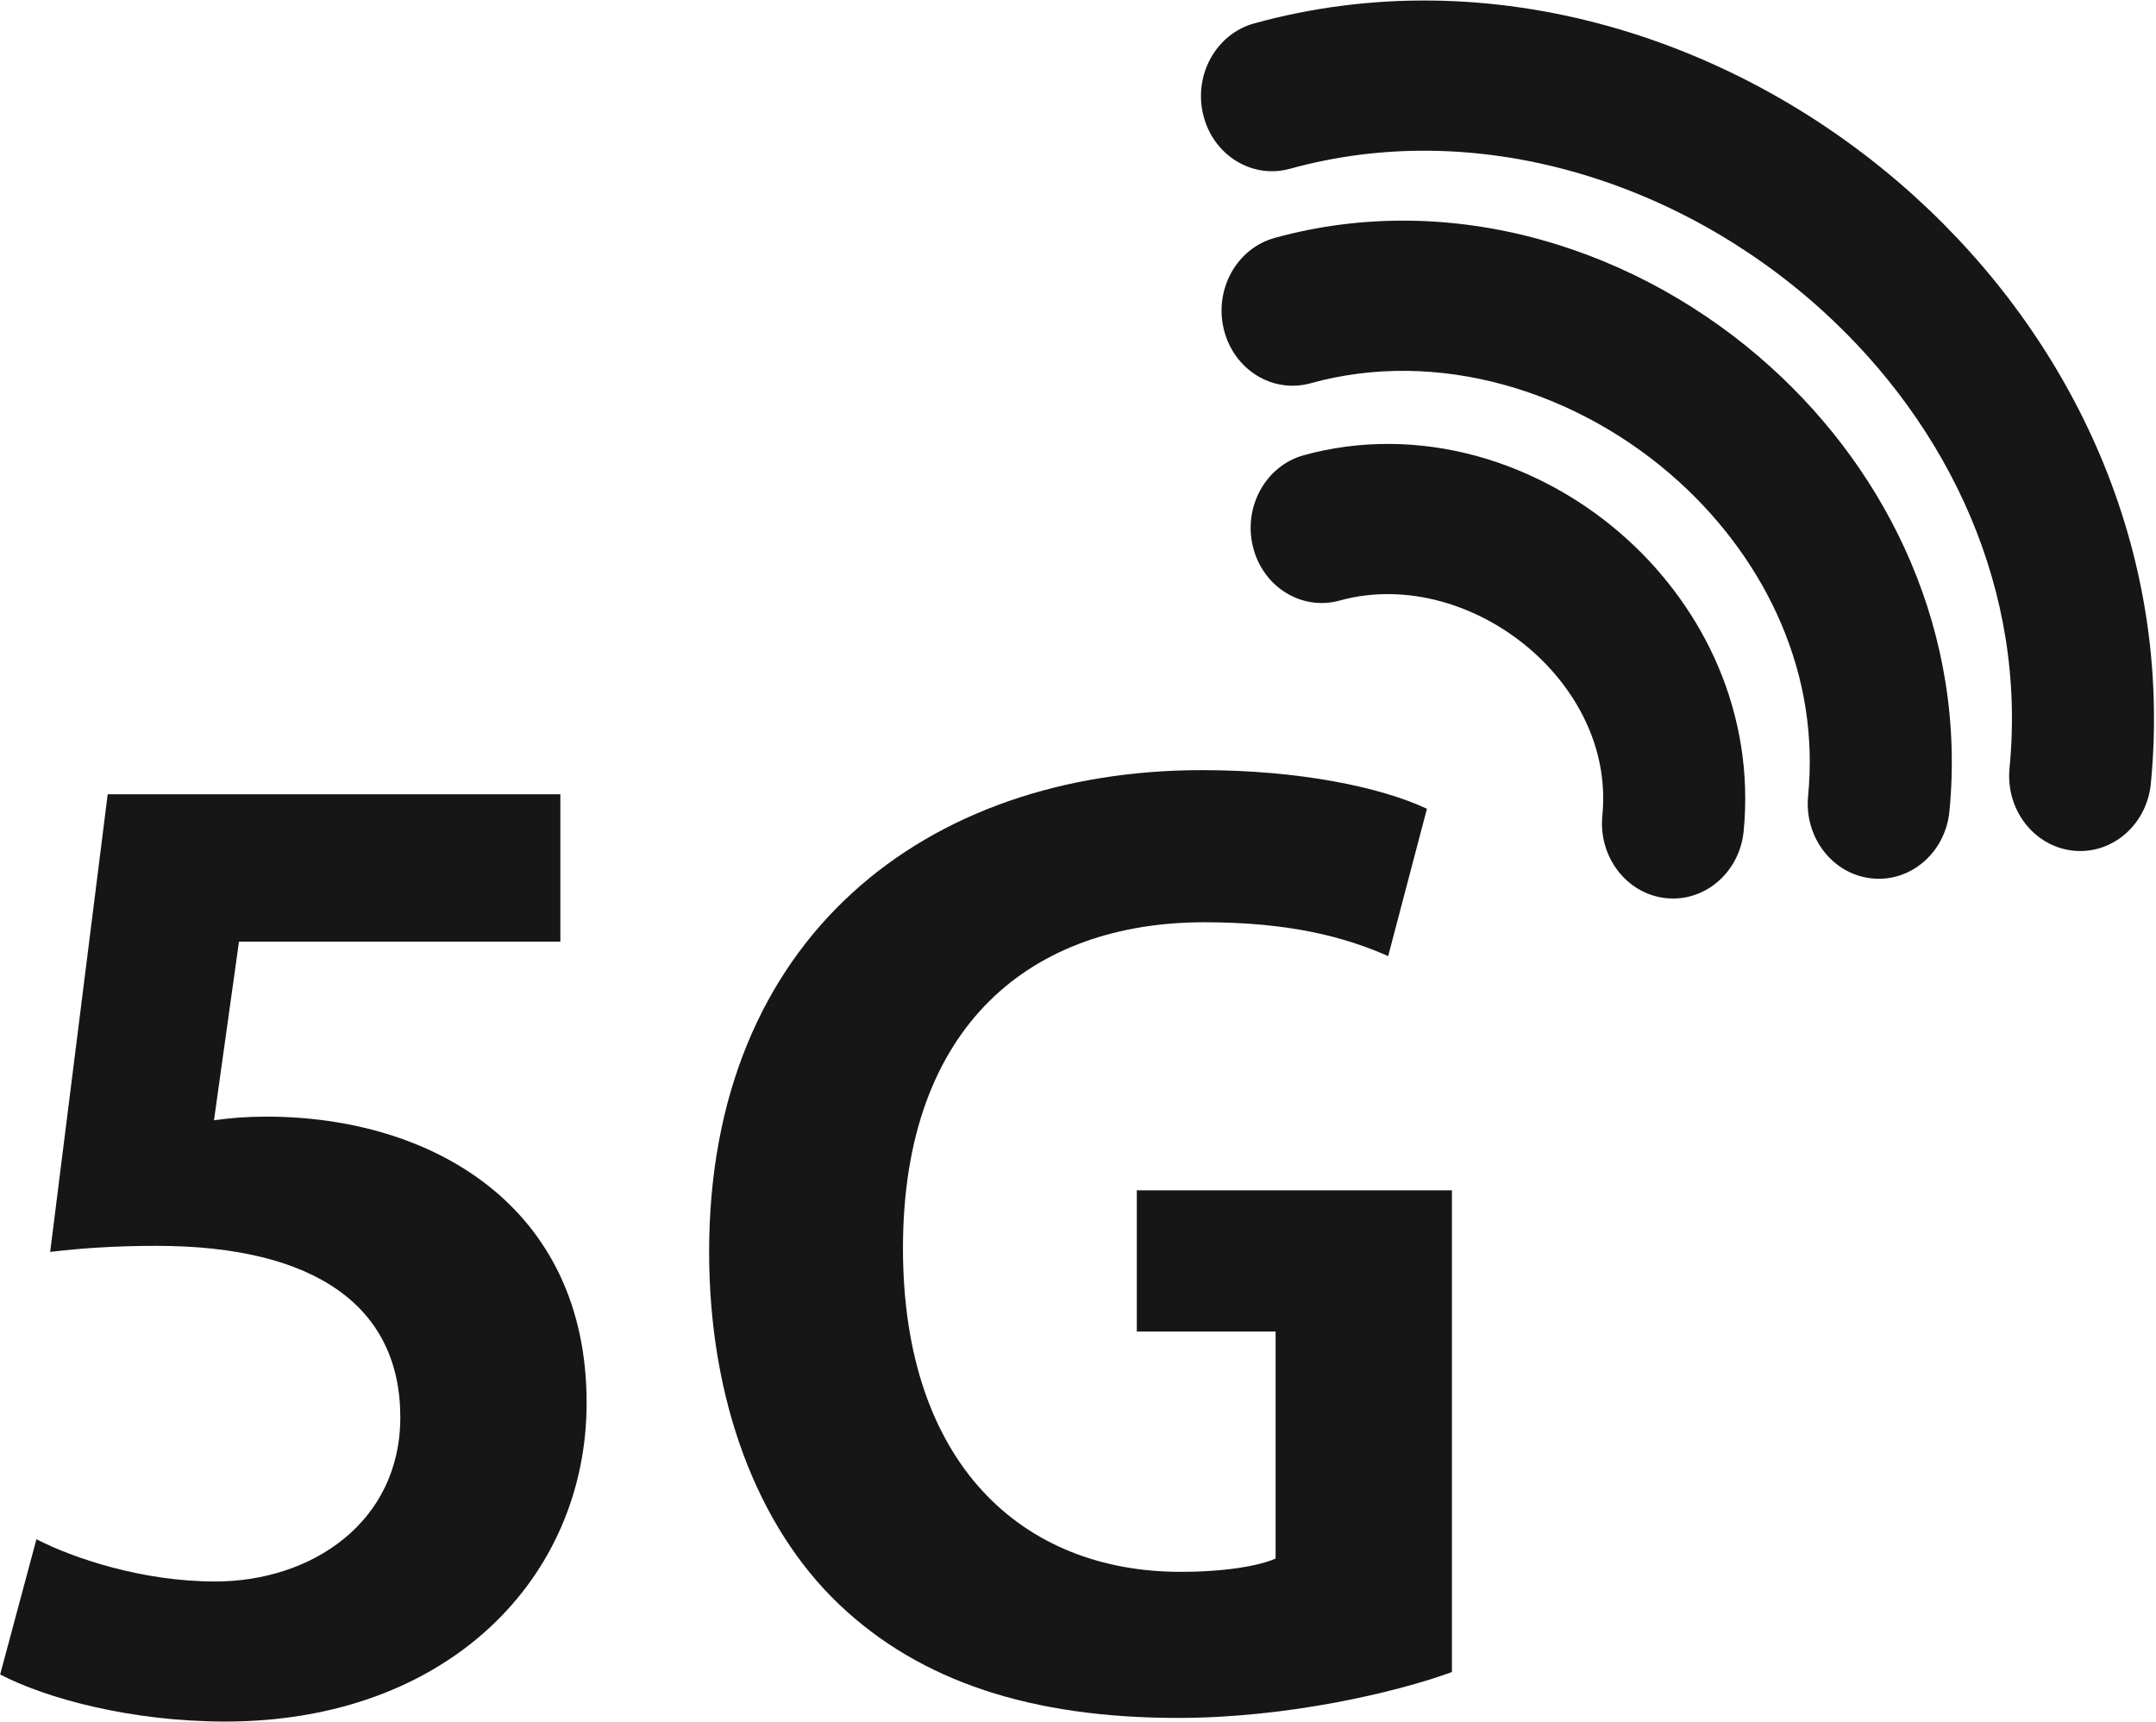 <?xml version="1.0" encoding="UTF-8"?><svg xmlns="http://www.w3.org/2000/svg" xmlns:xlink="http://www.w3.org/1999/xlink" height="343.2" preserveAspectRatio="xMidYMid meet" version="1.0" viewBox="37.7 78.9 429.7 343.2" width="429.7" zoomAndPan="magnify"><g fill="#161616" id="change1_1"><path d="M 452.305 248.535 C 451.82 248.535 451.332 248.508 450.84 248.453 C 443.062 247.609 437.406 240.254 438.207 232.031 C 439.055 223.348 438.785 214.609 437.41 206.059 C 436.086 197.824 433.727 189.672 430.391 181.824 C 427.137 174.164 422.945 166.754 417.926 159.801 C 412.977 152.945 407.227 146.535 400.836 140.742 C 386.414 127.676 369.145 118.086 350.887 113.02 C 341.598 110.438 332.176 109.07 322.883 108.949 C 313.293 108.824 303.848 110.031 294.805 112.539 C 287.242 114.637 279.504 109.852 277.523 101.852 C 275.539 93.855 280.066 85.672 287.629 83.574 C 299.125 80.391 311.102 78.855 323.23 79.012 C 334.832 79.16 346.555 80.859 358.074 84.059 C 380.449 90.27 401.605 102.012 419.262 118.012 C 427.152 125.164 434.277 133.113 440.426 141.633 C 446.762 150.406 452.074 159.805 456.219 169.555 C 460.531 179.715 463.598 190.309 465.32 201.043 C 467.125 212.266 467.477 223.723 466.371 235.098 C 465.621 242.801 459.473 248.535 452.305 248.535"/><path d="M 412.16 254.066 C 411.676 254.066 411.188 254.039 410.695 253.984 C 402.918 253.141 397.262 245.785 398.062 237.562 C 399.203 225.836 397.406 214.293 392.715 203.254 C 388.266 192.773 381.203 182.969 372.297 174.895 C 362.281 165.816 350.285 159.16 337.609 155.641 C 331.18 153.855 324.66 152.906 318.238 152.824 C 311.633 152.738 305.129 153.566 298.906 155.293 C 291.344 157.391 283.605 152.605 281.625 144.605 C 279.645 136.609 284.168 128.426 291.73 126.328 C 300.406 123.926 309.441 122.766 318.586 122.887 C 327.316 122.996 336.137 124.273 344.801 126.68 C 361.594 131.344 377.473 140.152 390.719 152.16 C 396.652 157.535 402.008 163.512 406.633 169.922 C 411.406 176.535 415.414 183.621 418.539 190.984 C 421.809 198.672 424.125 206.691 425.43 214.816 C 426.797 223.324 427.066 232.008 426.227 240.629 C 425.477 248.328 419.328 254.066 412.16 254.066"/><path d="M 371.152 258 C 370.668 258 370.18 257.973 369.688 257.922 C 361.91 257.074 356.254 249.719 357.055 241.496 C 357.637 235.531 356.715 229.648 354.316 224.008 C 351.988 218.527 348.27 213.375 343.562 209.105 C 338.207 204.254 331.797 200.695 325.023 198.812 C 318.141 196.902 311.113 196.828 304.707 198.605 C 297.145 200.703 289.406 195.918 287.426 187.922 C 285.441 179.922 289.969 171.738 297.527 169.645 C 308.637 166.566 320.629 166.637 332.215 169.855 C 343.102 172.879 353.398 178.59 361.984 186.371 C 369.84 193.492 376.117 202.262 380.141 211.738 C 382.297 216.809 383.824 222.102 384.688 227.473 C 385.594 233.105 385.773 238.855 385.219 244.562 C 384.469 252.266 378.32 258 371.152 258"/><path d="M 59.164 237.223 L 149.383 237.223 L 149.383 266.59 L 85.332 266.59 L 80.348 302.203 C 83.84 301.723 86.828 301.48 90.82 301.48 C 123.715 301.48 154.617 319.289 154.617 358.52 C 154.617 393.414 126.953 422.055 82.594 422.055 C 63.902 422.055 46.957 417.484 37.73 412.668 L 44.961 385.715 C 52.438 389.562 66.148 394.137 80.602 394.137 C 99.789 394.137 117.484 382.344 117.484 361.406 C 117.484 339.508 100.789 327.234 68.887 327.234 C 60.41 327.234 53.934 327.715 47.699 328.438 L 59.164 237.223"/><path d="M 327.074 316.16 L 327.074 412.191 C 315.855 416.281 294.176 421.332 272.492 421.332 C 243.336 421.332 221.148 414.117 204.949 398.711 C 188.508 383.066 179.031 357.797 179.031 328.438 C 179.031 265.863 222.148 232.41 277.227 232.41 C 296.664 232.41 312.867 235.781 322.094 240.113 L 314.367 269.477 C 305.637 265.625 294.672 262.734 277.727 262.734 C 243.586 262.734 217.664 282.949 217.664 327.715 C 217.664 370.555 241.344 392.211 272.988 392.211 C 281.969 392.211 288.691 391.008 291.934 389.562 L 291.934 344.32 L 264.27 344.32 L 264.27 316.16 L 327.074 316.16"/></g></svg>